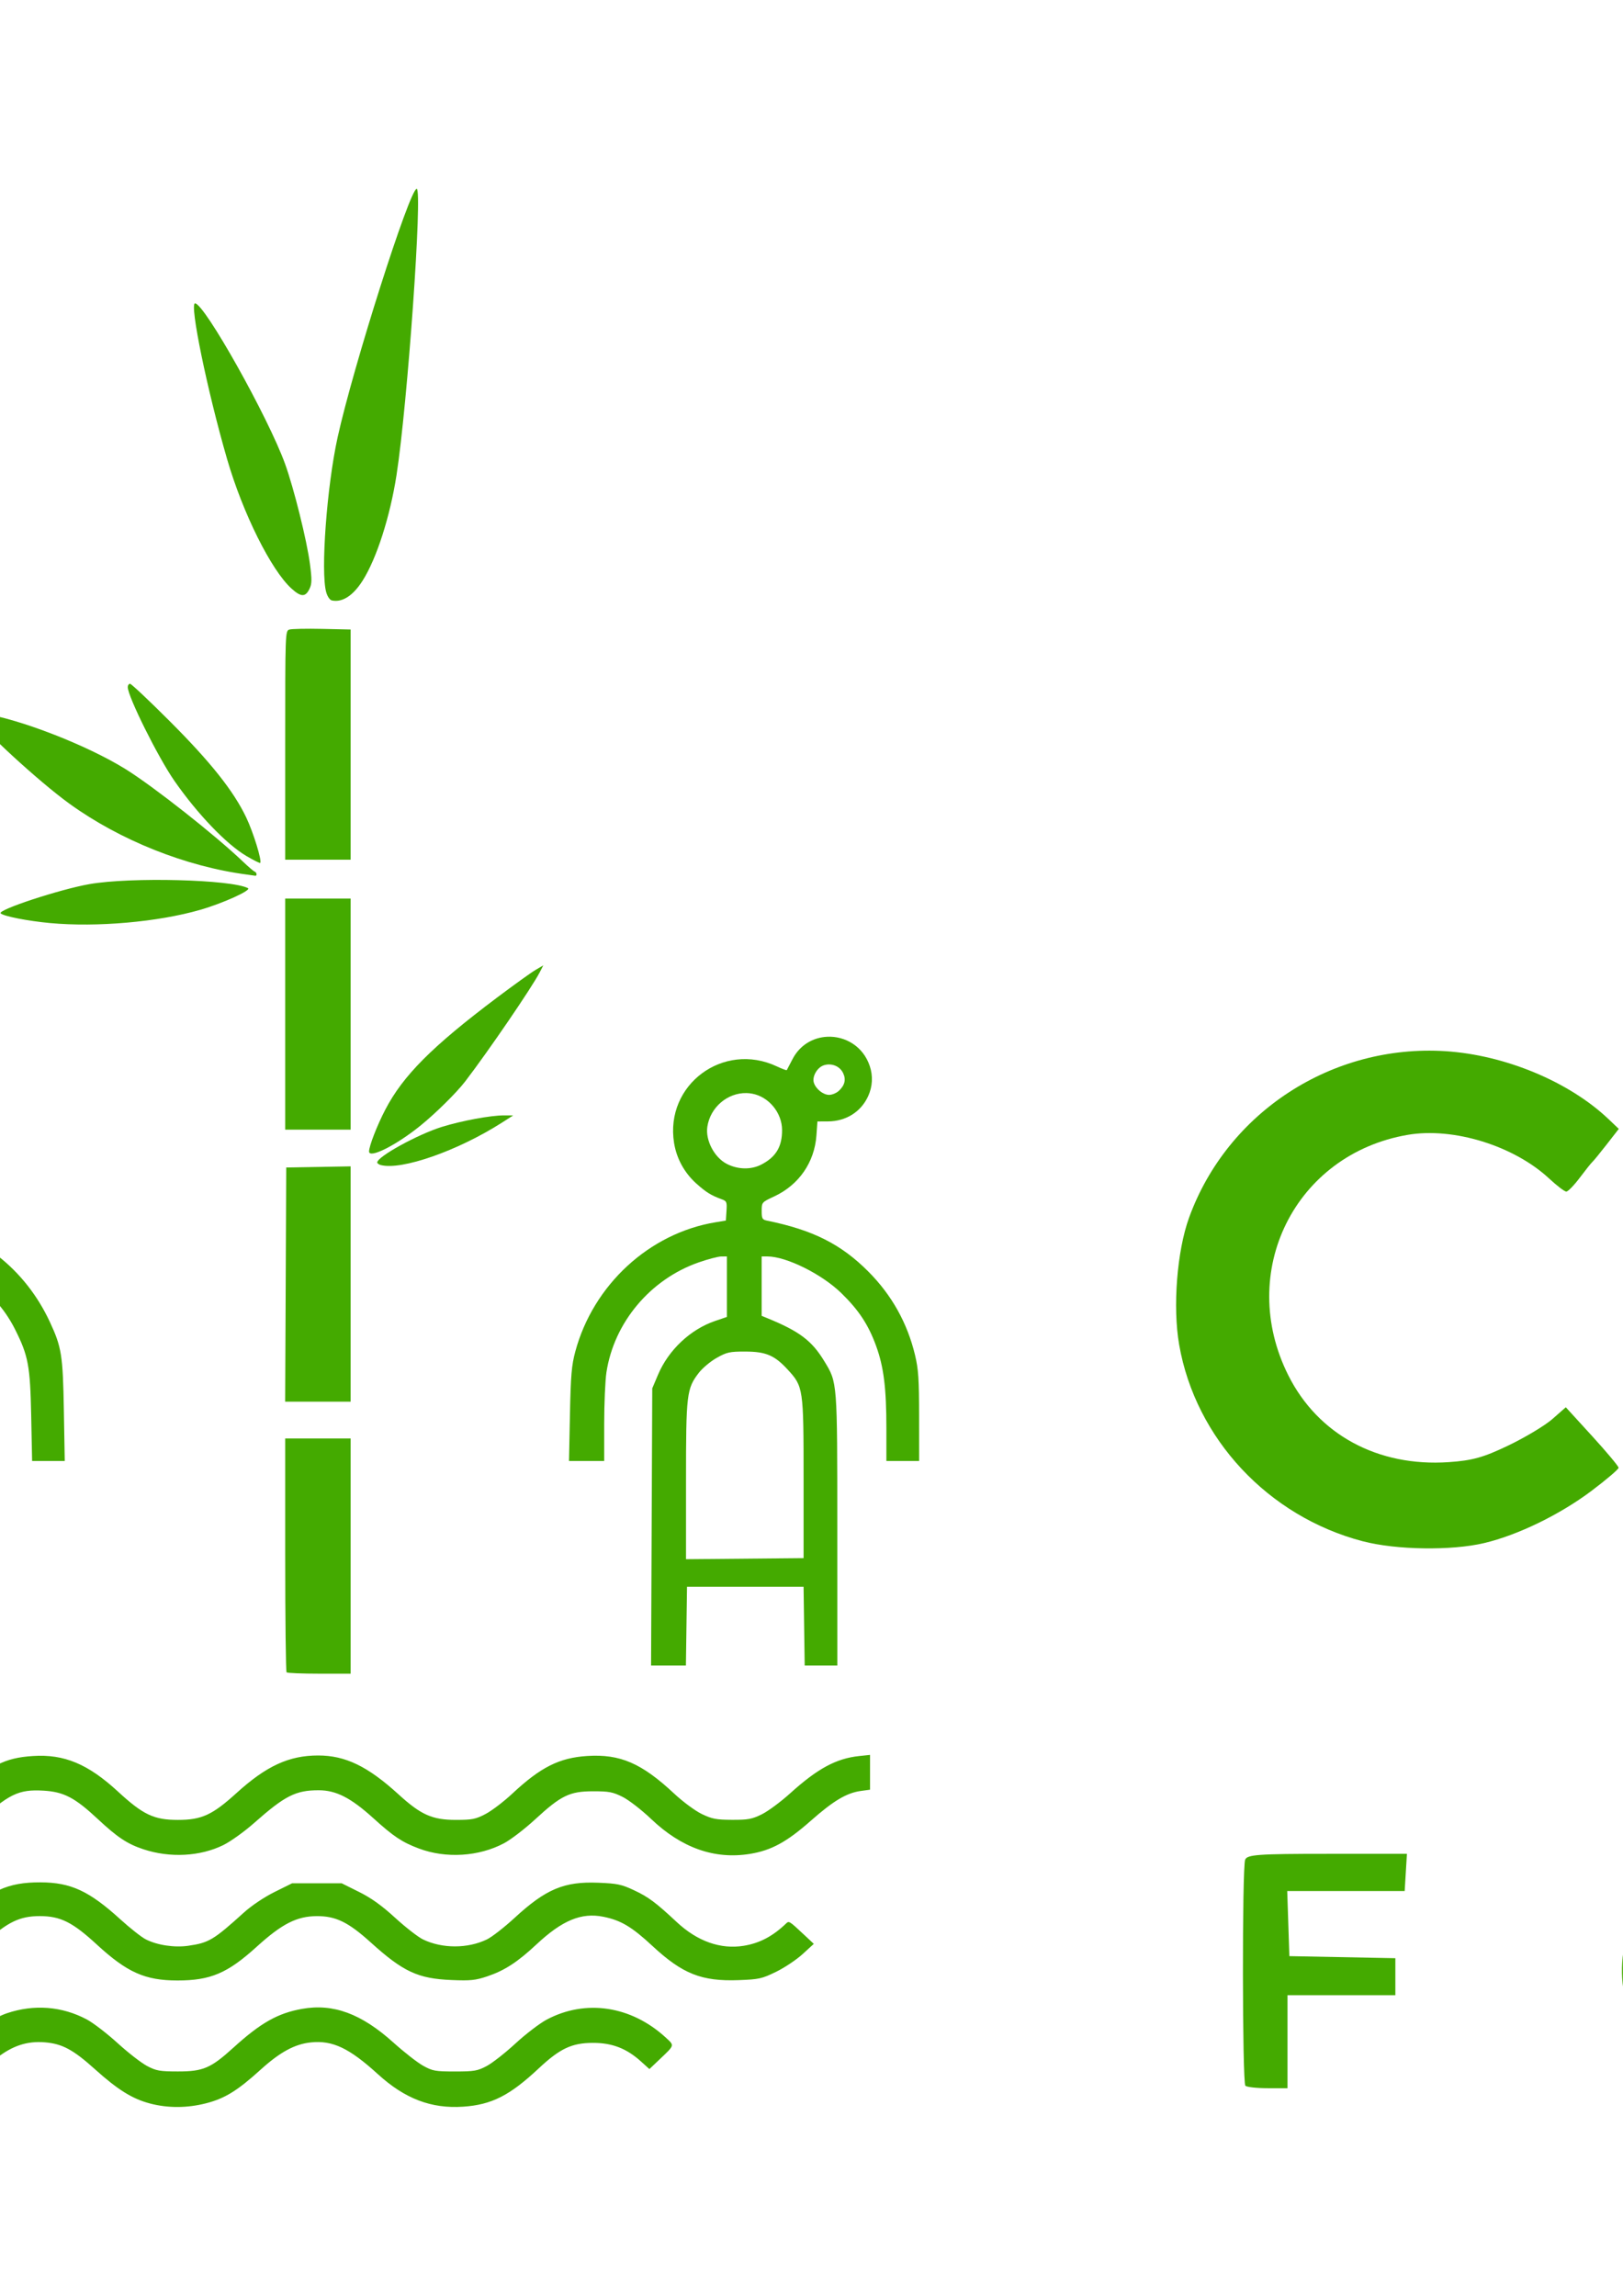 <?xml version="1.0" encoding="UTF-8" standalone="no"?>
<!-- Created with Inkscape (http://www.inkscape.org/) -->

<svg
   width="210mm"
   height="297mm"
   viewBox="0 0 210 297"
   version="1.1"
   id="svg1"
   xml:space="preserve"
   inkscape:export-filename="logo_big.webp"
   inkscape:export-xdpi="96"
   inkscape:export-ydpi="96"
   inkscape:version="1.3 (0e150ed, 2023-07-21)"
   sodipodi:docname="logo.svg"
   xmlns:inkscape="http://www.inkscape.org/namespaces/inkscape"
   xmlns:sodipodi="http://sodipodi.sourceforge.net/DTD/sodipodi-0.dtd"
   xmlns="http://www.w3.org/2000/svg"
   xmlns:svg="http://www.w3.org/2000/svg"><sodipodi:namedview
     id="namedview1"
     pagecolor="#ffffff"
     bordercolor="#999999"
     borderopacity="1"
     inkscape:showpageshadow="0"
     inkscape:pageopacity="0"
     inkscape:pagecheckerboard="0"
     inkscape:deskcolor="#d1d1d1"
     inkscape:document-units="mm"
     inkscape:zoom="0.55681673"
     inkscape:cx="754.28768"
     inkscape:cy="983.26787"
     inkscape:window-width="3328"
     inkscape:window-height="1752"
     inkscape:window-x="513"
     inkscape:window-y="144"
     inkscape:window-maximized="0"
     inkscape:current-layer="layer1" /><defs
     id="defs1" /><g
     inkscape:label="Layer 1"
     inkscape:groupmode="layer"
     id="layer1"><g
       id="g73"
       transform="matrix(1.819,0,0,1.819,-151.762,-111.164)"
       style="fill:#44aa00"><path
         id="path55"
         style="fill:#44aa00"
         d="m 276.118,144.305 c -1.259,-0.018 -2.573,0.105 -3.927,0.385 -6.35,1.312 -10.334,6.233 -10.372,12.812 -0.022,3.876 1.143,6.976 3.584,9.535 1.657,1.737 3.477,2.802 5.909,3.459 2.242,0.605 6.388,0.644 8.574,0.081 4.775,-1.231 8.533,-5.167 9.425,-9.871 1.743,-9.191 -4.38,-16.273 -13.193,-16.401 z m -0.459,5.406 c 1.038,0 2.303,0.165 2.811,0.367 1.593,0.634 3.092,2.044 3.883,3.656 0.659,1.342 0.746,1.811 0.746,4.032 0,2.218 -0.087,2.691 -0.742,4.024 -0.771,1.57 -2.12,2.854 -3.667,3.491 -1.008,0.415 -3.272,0.702 -4.058,0.515 -4.13,-0.985 -6.162,-3.321 -6.425,-7.389 -0.33,-5.089 2.761,-8.696 7.452,-8.696 z" /><path
         id="path53"
         style="fill:#44aa00"
         d="m 229.785,144.282 c -6.894,0 -12.369,4.004 -13.634,9.971 -1.085,5.12 0.266,10.061 3.594,13.141 1.873,1.734 3.15,2.448 5.542,3.101 2.456,0.67 6.471,0.654 8.96,-0.036 5.73,-1.588 9.297,-6.507 9.297,-12.825 0,-7.852 -5.668,-13.352 -13.758,-13.352 z m -0.022,5.463 c 1.762,0.011 2.279,0.127 3.484,0.776 2.495,1.346 3.947,4.011 3.947,7.245 0,3.292 -1.473,5.953 -3.98,7.189 -4.009,1.977 -8.466,0.507 -10.3,-3.396 -0.351,-0.747 -0.642,-2.003 -0.729,-3.145 -0.271,-3.583 1.187,-6.471 3.987,-7.903 1.313,-0.672 1.807,-0.777 3.592,-0.766 z" /><path
         style="fill:#44aa00"
         d="m 180.369,170.727 c -6.724,-1.762 -11.898,-7.3 -13.061,-13.981 -0.467,-2.682 -0.156,-6.66 0.705,-9.034 2.723,-7.503 10.18,-12.347 18.225,-11.841 4.238,0.267 8.807,2.167 11.607,4.828 l 0.736,0.699 -0.861,1.106 c -0.474,0.609 -0.93,1.166 -1.014,1.239 -0.084,0.073 -0.488,0.579 -0.898,1.124 -0.41,0.546 -0.843,0.992 -0.963,0.992 -0.12,0 -0.672,-0.421 -1.225,-0.935 -2.509,-2.331 -6.81,-3.658 -10.054,-3.102 -8.029,1.375 -12.186,9.755 -8.489,17.111 2.116,4.211 6.368,6.51 11.404,6.166 1.69,-0.116 2.469,-0.333 4.249,-1.187 1.198,-0.575 2.607,-1.421 3.13,-1.881 l 0.951,-0.835 1.877,2.055 c 1.032,1.13 1.877,2.142 1.878,2.247 5e-4,0.106 -0.869,0.847 -1.932,1.647 -2.242,1.687 -5.247,3.148 -7.636,3.711 -2.333,0.55 -6.255,0.491 -8.626,-0.13 z"
         id="path52" /><path
         id="path49"
         style="fill:#44aa00"
         d="m 325.882,144.292 c -2.893,-0.01 -5.602,0.976 -7.436,2.796 -0.786,0.78 -1.471,1.418 -1.521,1.418 -0.051,0 -0.092,-0.893 -0.092,-1.984 v -1.984 h -3.175 -3.175 v 17.992 l 5.2e-4,17.992 h 3.175 3.175 l 10e-4,-6.945 10e-4,-6.945 0.858,0.931 c 2.278,2.47 4.567,3.434 8.148,3.434 7.197,0 11.849,-4.643 12.326,-12.303 0.284,-4.553 -1.119,-8.52 -3.934,-11.127 -1.876,-1.737 -3.039,-2.365 -5.423,-2.926 -0.98,-0.231 -1.965,-0.344 -2.929,-0.347 z m -1.678,5.308 c 3.029,-0.044 5.51,1.437 6.811,4.097 0.612,1.25 0.723,1.82 0.732,3.764 0.009,1.921 -0.1,2.531 -0.677,3.783 -0.773,1.679 -1.956,2.933 -3.521,3.734 -1.525,0.78 -4.113,0.878 -5.953,0.226 -1.971,-0.699 -3.795,-2.658 -4.394,-4.718 -0.58,-1.995 -0.406,-5.104 0.377,-6.721 1.191,-2.461 3.31,-3.919 6.013,-4.136 0.207,-0.017 0.411,-0.026 0.613,-0.029 z" /><path
         style="fill:#44aa00"
         d="m 327.355,202.68 -0.07,-6.945 -2.58,-0.076 -2.58,-0.076 v -1.313 -1.313 h 6.747 6.747 v 1.323 1.323 h -2.514 -2.514 v 7.011 7.011 h -1.583 -1.583 z"
         id="path47" /><path
         style="fill:#44aa00"
         d="m 264.71,201.296 v -8.339 h 6.085 6.085 v 1.317 1.317 l -4.554,0.072 -4.554,0.072 -5e-5,1.984 -5e-5,1.984 4.025,0.073 4.025,0.073 v 1.309 1.309 l -3.989,0.073 -3.989,0.073 -0.011,1.852 c -0.006,1.019 0.003,2.001 0.02,2.183 0.023,0.251 1.153,0.331 4.675,0.331 h 4.645 l -0.081,1.257 -0.081,1.257 -6.152,0.071 -6.152,0.071 z"
         id="path46" /><path
         id="path44"
         style="fill:#44aa00"
         d="m 233.49,192.905 v 8.373 8.373 l 1.521,-0.079 1.521,-0.08 0.076,-2.447 0.076,-2.447 h 2.192 2.192 l 1.153,2.051 c 1.665,2.962 1.682,2.977 3.48,2.977 0.851,0 1.547,-0.062 1.547,-0.138 0,-0.076 -0.775,-1.296 -1.722,-2.712 -1.584,-2.367 -1.685,-2.601 -1.257,-2.909 2.031,-1.465 2.715,-2.798 2.715,-5.296 0,-2.313 -0.753,-3.627 -2.692,-4.699 -1.387,-0.767 -1.481,-0.781 -6.105,-0.872 z m 3.175,2.698 2.183,0.001 c 3.917,0.003 5.226,0.792 5.226,3.15 0,1.463 -0.529,2.321 -1.746,2.829 v 5.2e-4 c -0.534,0.223 -1.827,0.369 -3.273,0.369 h -2.39 v -3.175 z" /><path
         style="fill:#44aa00"
         d="m 172.018,209.449 c -0.22,-0.22 -0.235,-15.501 -0.016,-16.074 0.14,-0.364 0.905,-0.419 5.834,-0.419 h 5.674 l -0.08,1.323 -0.08,1.323 -4.177,5e-5 -4.177,5e-5 0.076,2.315 0.076,2.315 3.77,0.073 3.77,0.073 v 1.316 1.316 h -3.836 -3.836 v 3.307 3.307 h -1.411 c -0.776,0 -1.49,-0.079 -1.587,-0.176 z"
         id="path43" /><path
         style="fill:#44aa00"
         d="m 298.534,209.612 c -1.483,-0.241 -4.259,-1.448 -4.86,-2.113 -0.401,-0.443 -0.4,-0.548 0.018,-1.43 0.248,-0.523 0.54,-1.006 0.648,-1.073 0.108,-0.067 1.061,0.321 2.117,0.863 1.673,0.858 2.157,0.985 3.762,0.986 1.617,7.7e-4 1.904,-0.075 2.349,-0.624 0.279,-0.344 0.506,-0.883 0.506,-1.198 0,-1.147 -0.717,-1.665 -3.736,-2.698 -3.383,-1.158 -4.509,-2.007 -4.979,-3.754 -1.071,-3.977 3.454,-6.888 8.583,-5.522 1.057,0.282 2.861,1.034 3.244,1.354 0.071,0.06 -0.978,2.522 -1.074,2.52 -0.03,-6.3e-4 -0.887,-0.296 -1.906,-0.656 -3.289,-1.163 -5.689,-0.737 -5.689,1.008 0,0.97 0.978,1.633 3.969,2.691 4.046,1.431 5.311,2.875 4.903,5.598 -0.434,2.895 -3.916,4.689 -7.856,4.047 z"
         id="path42" /><path
         id="path40"
         style="fill:#44aa00"
         d="m 208.343,192.845 c -0.196,-0.002 -0.409,-0.002 -0.645,5.1e-4 -2.8,0.028 -4.819,0.798 -6.501,2.48 -2.89,2.89 -3.203,7.751 -0.71,11.014 1.124,1.47 2.891,2.649 4.692,3.128 2.027,0.54 3.196,0.51 5.1,-0.131 4.132,-1.392 6.209,-4.417 5.957,-8.673 -0.193,-3.246 -1.709,-5.521 -4.642,-6.965 -1.382,-0.68 -1.881,-0.837 -3.25,-0.853 z m -0.776,2.755 c 1.954,0.018 3.915,0.969 4.947,2.791 0.447,0.789 0.594,1.479 0.597,2.792 0.005,2.159 -0.745,3.737 -2.299,4.832 -1.432,1.008 -3.929,1.229 -5.501,0.486 -3.405,-1.609 -4.461,-5.687 -2.258,-8.728 1.071,-1.479 2.79,-2.189 4.514,-2.174 z" /></g><g
       id="g74"
       transform="translate(0,23.825)"
       style="fill:#44aa00"
       inkscape:export-filename="logo_big.webp"
       inkscape:export-xdpi="96"
       inkscape:export-ydpi="96"><path
         style="fill:#44aa00"
         d="M 37.726,52.324 C 35.086,49.939 31.414,42.562 29.382,35.561 26.821,26.737 24.492,15.421 25.237,15.421 c 1.205,0 9.463,14.722 11.65,20.77 1.141,3.155 2.821,9.913 3.217,12.945 0.265,2.026 0.256,2.56 -0.054,3.206 -0.525,1.095 -1.097,1.091 -2.324,-0.018 z"
         id="path72" /><path
         style="fill:#44aa00"
         d="m 42.931,53.85 c -0.26,-0.057 -0.572,-0.518 -0.726,-1.074 -0.733,-2.639 0.082,-13.667 1.479,-20.022 2.013,-9.155 9.331,-32.149 10.232,-32.149 0.782,0 -1.182,27.837 -2.612,37.042 -0.834,5.363 -2.569,10.77 -4.373,13.626 -1.245,1.971 -2.647,2.875 -4,2.578 z"
         id="path71" /><path
         style="fill:#44aa00"
         d="m 36.904,72.589 c 0,-14.657 0.005,-14.8 0.539,-14.97 0.296,-0.094 2.201,-0.134 4.233,-0.089 l 3.694,0.082 v 14.888 14.888 h -4.233 -4.233 z"
         id="path70" /><path
         style="fill:#44aa00"
         d="m 31.889,86.919 c -2.588,-1.524 -6.317,-5.413 -9.316,-9.717 -2.108,-3.025 -6.042,-10.928 -6.042,-12.137 0,-0.237 0.134,-0.431 0.297,-0.431 0.163,0 2.469,2.173 5.125,4.829 5.305,5.306 8.273,9.04 9.904,12.46 0.93,1.951 2.061,5.629 1.809,5.881 -0.056,0.056 -0.855,-0.343 -1.776,-0.885 z"
         id="path69" /><path
         style="fill:#44aa00"
         d="M 32.009,89.322 C 24.088,88.294 15.554,84.895 8.991,80.152 5.028,77.29 -2.519,70.349 -3.342,68.811 c -0.279,-0.522 -0.242,-0.535 0.994,-0.355 4.802,0.699 13.631,4.127 18.609,7.226 3.616,2.251 11.6,8.541 15.165,11.947 0.698,0.667 1.383,1.253 1.521,1.301 0.296,0.104 0.345,0.592 0.054,0.534 -0.109,-0.022 -0.556,-0.086 -0.992,-0.143 z"
         id="path68" /><path
         style="fill:#44aa00"
         d="m 6.477,95.587 c -2.883,-0.267 -6.019,-0.883 -6.392,-1.256 -0.443,-0.443 7.676,-3.115 11.495,-3.782 5.353,-0.935 18.404,-0.6 20.509,0.527 0.486,0.26 -3.251,1.954 -6.165,2.795 -5.481,1.581 -13.375,2.277 -19.447,1.716 z"
         id="path67" /><path
         style="fill:#44aa00"
         d="M 36.904,107.364 V 92.415 h 4.233 4.233 v 14.949 14.949 h -4.233 -4.233 z"
         id="path66" /><path
         style="fill:#44aa00"
         d="m 47.752,125.137 c 0,-0.695 1.036,-3.363 2.102,-5.411 2.289,-4.401 6.053,-8.176 14.435,-14.48 2.183,-1.642 4.428,-3.255 4.99,-3.586 l 1.021,-0.601 -0.467,0.903 c -1.009,1.954 -6.667,10.234 -9.646,14.118 -1.118,1.457 -3.82,4.124 -5.806,5.73 -3.137,2.536 -6.629,4.289 -6.629,3.327 z"
         id="path65" /><path
         id="path57"
         style="fill:#44aa00"
         d="m -25.87,103.262 0.121,2.051 c 0.076,1.28 0.33,2.521 0.679,3.303 0.714,1.605 2.694,3.57 4.592,4.557 l 1.488,0.774 -1.415,1.293 c -0.915,0.836 -1.721,1.916 -2.281,3.053 -0.778,1.579 -0.865,1.99 -0.856,4.014 0.009,1.892 0.125,2.49 0.72,3.72 0.925,1.91 2.857,3.821 4.757,4.706 l 1.519,0.707 0.003,1.257 c 0.003,1.138 -0.055,1.257 -0.609,1.257 -0.336,0 -1.557,0.244 -2.712,0.542 -8.423,2.171 -14.864,8.964 -16.637,17.548 -0.297,1.439 -0.412,3.552 -0.412,7.564 v 5.567 h 2.249 2.249 v -5.438 c 0,-6.345 0.29,-8.087 1.912,-11.495 1.48,-3.108 4.656,-6.323 7.812,-7.907 1.887,-0.947 4.738,-1.866 5.827,-1.879 0.263,-0.003 0.321,0.893 0.265,4.019 l -0.073,4.024 -1.073,0.311 c -3.694,1.068 -6.9,4.27 -8.083,8.071 -0.471,1.513 -0.501,2.68 -0.501,19.182 l -5.17e-4,17.571 h 2.249 2.249 V 174.162 c 0,-18.991 -0.06,-18.166 1.489,-20.41 0.865,-1.253 2.302,-2.193 4.195,-2.743 3.539,-1.029 7.331,0.815 8.972,4.362 0.546,1.18 0.559,1.551 0.634,18.733 l 0.077,17.529 h 2.106 2.106 v -17.703 c 0,-16.476 -0.034,-17.813 -0.489,-19.275 -1.092,-3.509 -4.408,-6.801 -7.865,-7.808 l -1.303,-0.38 -0.073,-4.008 c -0.084,-4.583 -0.271,-4.309 2.465,-3.598 4.831,1.254 9.201,4.789 11.454,9.266 1.723,3.424 1.967,4.72 2.099,11.161 l 0.12,5.887 h 2.111 2.111 L 8.263,158.626 C 8.139,151.503 7.974,150.459 6.452,147.189 3.254,140.32 -2.714,135.642 -10.192,134.145 l -1.72,-0.344 -0.079,-1.192 -0.079,-1.193 1.532,-0.635 c 1.926,-0.798 3.846,-2.682 4.792,-4.702 0.608,-1.297 0.711,-1.864 0.709,-3.899 -0.002,-2.068 -0.1,-2.58 -0.743,-3.893 -0.407,-0.832 -1.38,-2.136 -2.163,-2.899 l -1.423,-1.385 1.56,-0.774 c 1.958,-0.971 3.86,-2.824 4.662,-4.543 0.478,-1.025 0.617,-1.784 0.619,-3.373 l 0.003,-2.051 h -1.72 -1.72 v 1.29 c 0,2.167 -0.284,2.977 -1.457,4.15 -1.632,1.632 -3.612,2.317 -6.745,2.334 -2.206,0.012 -2.708,-0.076 -4.101,-0.72 -2.795,-1.292 -3.759,-2.573 -4.017,-5.341 l -0.16,-1.713 h -1.716 z m 11.644,14.064 c 1.76,0.009 3.509,0.916 4.326,2.716 0.978,2.154 0.358,4.72 -1.48,6.122 -1.779,1.357 -5.079,1.063 -6.541,-0.583 -1.307,-1.472 -1.594,-3.748 -0.705,-5.584 0.867,-1.791 2.64,-2.68 4.4,-2.671 z" /><path
         style="fill:#44aa00"
         d="m 49.273,126.893 c -0.255,-0.067 -0.463,-0.217 -0.463,-0.335 0,-0.748 5.229,-3.625 8.368,-4.604 2.524,-0.787 6.349,-1.494 8.036,-1.486 l 1.191,0.006 -1.455,0.929 c -5.711,3.645 -12.986,6.193 -15.677,5.49 z"
         id="path64" /><path
         style="fill:#44aa00"
         d="m 36.968,142.355 0.068,-15.147 4.167,-0.073 4.167,-0.073 v 15.22 15.22 h -4.236 -4.236 z"
         id="path63" /><path
         id="path59"
         style="fill:#44aa00"
         d="m 107.033,110.297 c -1.779,0.084 -3.517,1.024 -4.486,2.888 -0.378,0.728 -0.713,1.368 -0.744,1.423 -0.031,0.055 -0.609,-0.16 -1.284,-0.477 -6.931,-3.258 -14.505,2.375 -13.303,9.894 0.324,2.024 1.336,3.872 2.881,5.259 1.246,1.119 1.921,1.539 3.243,2.018 0.689,0.25 0.736,0.358 0.661,1.522 l -0.081,1.253 -1.323,0.217 c -8.575,1.406 -15.835,8.094 -18.159,16.726 -0.48,1.783 -0.589,3.067 -0.692,8.136 l -0.123,6.019 h 2.277 2.277 v -4.778 c 0,-2.628 0.13,-5.634 0.289,-6.681 0.982,-6.456 5.677,-12.05 11.946,-14.232 1.202,-0.418 2.512,-0.762 2.912,-0.764 l 0.728,-0.004 v 3.914 3.914 l -1.514,0.515 c -3.205,1.089 -6.041,3.757 -7.395,6.957 l -0.748,1.766 -0.076,17.926 -0.077,17.926 h 2.254 2.254 l 0.072,-5.093 0.072,-5.093 h 7.541 7.541 l 0.072,5.093 0.072,5.093 h 2.111 2.111 l -0.003,-17.529 c -0.003,-19.362 0.022,-19.032 -1.686,-21.844 -1.611,-2.652 -3.198,-3.85 -7.373,-5.561 l -0.728,-0.299 v -3.842 -3.842 h 0.746 c 2.438,0 7.029,2.276 9.555,4.737 2.262,2.203 3.502,4.083 4.5,6.818 0.997,2.732 1.338,5.47 1.338,10.729 v 4.174 h 2.117 2.117 l -0.002,-5.755 c -0.002,-4.832 -0.086,-6.107 -0.529,-7.955 -0.992,-4.138 -3.01,-7.747 -6.026,-10.78 -3.533,-3.552 -7.173,-5.386 -13.088,-6.593 -0.656,-0.134 -0.727,-0.258 -0.725,-1.268 0.003,-1.111 0.015,-1.125 1.619,-1.872 3.193,-1.486 5.214,-4.404 5.464,-7.888 l 0.129,-1.811 1.354,-0.006 c 2.341,-0.01 4.287,-1.232 5.214,-3.274 0.566,-1.246 0.637,-2.598 0.204,-3.891 -0.866,-2.586 -3.218,-3.894 -5.505,-3.787 z m 0.183,3.581 c 0.784,-0.019 1.53,0.396 1.869,1.102 0.406,0.848 0.231,1.587 -0.549,2.314 -0.307,0.286 -0.87,0.52 -1.252,0.52 -0.771,0 -1.72,-0.755 -1.98,-1.574 -0.245,-0.773 0.41,-1.945 1.253,-2.241 0.218,-0.076 0.44,-0.116 0.66,-0.121 z m -10.641,3.703 c 0.251,0.005 0.504,0.031 0.757,0.079 2.155,0.404 3.853,2.473 3.861,4.702 0.008,2.159 -0.802,3.503 -2.697,4.475 -1.328,0.681 -3.031,0.643 -4.467,-0.1 -1.607,-0.832 -2.768,-3.053 -2.506,-4.796 0.381,-2.542 2.626,-4.408 5.052,-4.359 z m -0.14,33.442 c 2.652,0.004 3.777,0.479 5.461,2.305 2.053,2.227 2.08,2.412 2.08,14.096 v 10.319 l -7.607,0.07 -7.607,0.07 v -10.143 c 0,-11.24 0.08,-11.916 1.66,-13.97 0.469,-0.61 1.508,-1.478 2.308,-1.93 1.313,-0.741 1.675,-0.821 3.704,-0.818 z" /><path
         style="fill:#44aa00"
         d="m 37.08,192.515 c -0.097,-0.097 -0.176,-6.943 -0.176,-15.214 V 162.265 h 4.233 4.233 v 15.214 15.214 h -4.057 c -2.231,0 -4.136,-0.079 -4.233,-0.176 z"
         id="path51" /><path
         style="fill:#44aa00"
         d="m -15.345,215.957 c -2.24,-0.374 -5.319,-2.109 -7.941,-4.474 -2.589,-2.335 -4.51,-3.437 -6.356,-3.645 l -1.187,-0.134 v -2.215 -2.215 l 0.86,0.003 c 2.5,0.009 5.824,1.579 8.761,4.138 4.228,3.682 5.967,4.493 9.149,4.266 2.406,-0.172 3.735,-0.846 6.46,-3.275 4.349,-3.877 6.193,-4.824 9.857,-5.062 4.047,-0.263 7.13,1.026 11.016,4.607 3.252,2.997 4.65,3.657 7.739,3.657 3.076,0 4.456,-0.632 7.586,-3.473 3.871,-3.514 6.8,-4.861 10.57,-4.861 3.526,0 6.415,1.399 10.405,5.038 2.904,2.649 4.364,3.297 7.422,3.294 2.108,-0.002 2.548,-0.09 3.836,-0.765 0.8,-0.419 2.348,-1.597 3.44,-2.617 3.679,-3.438 6.089,-4.651 9.705,-4.884 4.258,-0.274 7.041,0.928 11.245,4.857 1.131,1.057 2.715,2.229 3.572,2.644 1.331,0.643 1.865,0.746 3.922,0.756 2.068,0.009 2.574,-0.084 3.845,-0.708 0.805,-0.395 2.447,-1.608 3.649,-2.694 3.583,-3.239 5.983,-4.536 8.976,-4.85 l 1.389,-0.146 v 2.25 2.25 l -1.189,0.163 c -1.842,0.252 -3.545,1.268 -6.485,3.865 -3.105,2.744 -5.111,3.834 -7.879,4.28 -4.574,0.737 -8.841,-0.773 -12.773,-4.519 -1.229,-1.171 -2.889,-2.457 -3.69,-2.857 -1.266,-0.633 -1.765,-0.728 -3.836,-0.725 -3.021,0.003 -4.126,0.541 -7.496,3.647 -1.327,1.223 -3.128,2.605 -4.003,3.071 -3.256,1.735 -7.524,2 -11.023,0.685 -2.181,-0.82 -3.267,-1.543 -5.91,-3.937 -2.902,-2.628 -4.807,-3.6 -7.055,-3.6 -2.98,0 -4.359,0.7 -8.374,4.252 -1.245,1.102 -3.028,2.379 -3.962,2.839 -3.002,1.478 -6.91,1.684 -10.34,0.545 -2.091,-0.694 -3.36,-1.536 -5.918,-3.924 -2.959,-2.762 -4.389,-3.509 -7.02,-3.661 -3.241,-0.188 -4.513,0.436 -8.629,4.236 -3.676,3.393 -7.718,4.67 -12.34,3.897 z"
         id="path48" /><path
         style="fill:#44aa00"
         d="m -16.955,231.841 c -1.606,-0.509 -3.973,-1.912 -5.629,-3.335 l -0.883,-0.759 1.147,-1.28 c 1.705,-1.903 1.909,-1.959 3.214,-0.891 2.432,1.989 4.846,2.694 7.799,2.275 2.253,-0.319 3.434,-0.977 5.915,-3.298 4.095,-3.83 6.394,-4.881 10.639,-4.866 3.918,0.014 6.288,1.113 10.327,4.786 1.255,1.141 2.731,2.304 3.281,2.585 1.486,0.758 3.706,1.093 5.513,0.832 2.659,-0.385 3.258,-0.743 7.203,-4.309 0.988,-0.893 2.62,-1.986 3.951,-2.646 l 2.267,-1.124 h 3.214 3.214 l 2.23,1.11 c 1.588,0.79 2.936,1.755 4.681,3.351 1.348,1.233 2.971,2.494 3.608,2.802 2.474,1.198 5.786,1.196 8.267,-0.005 0.643,-0.311 2.251,-1.563 3.574,-2.782 4.054,-3.736 6.414,-4.729 10.824,-4.552 2.462,0.099 3.01,0.213 4.615,0.964 1.875,0.877 2.818,1.579 5.555,4.133 2.668,2.489 5.667,3.548 8.665,3.06 2.042,-0.332 3.747,-1.227 5.452,-2.86 0.407,-0.389 0.394,-0.397 2.394,1.474 l 1.216,1.138 -1.455,1.329 c -0.8,0.731 -2.348,1.763 -3.44,2.294 -1.834,0.892 -2.2,0.973 -4.836,1.069 -4.796,0.175 -7.253,-0.801 -11.166,-4.435 -2.661,-2.471 -4.072,-3.309 -6.339,-3.764 -2.835,-0.569 -5.307,0.453 -8.653,3.58 -2.455,2.293 -4.121,3.375 -6.36,4.129 -1.525,0.514 -2.162,0.579 -4.63,0.477 -4.34,-0.179 -6.252,-1.069 -10.449,-4.863 -2.911,-2.632 -4.524,-3.417 -6.992,-3.403 -2.579,0.014 -4.496,0.993 -7.778,3.972 -3.765,3.417 -5.967,4.352 -10.243,4.352 -4.184,0 -6.514,-1.04 -10.444,-4.661 -3.127,-2.882 -4.701,-3.666 -7.359,-3.666 -2.604,0 -4.162,0.753 -7.152,3.456 -2.921,2.641 -4.188,3.493 -6.313,4.243 -2.294,0.81 -6.243,0.851 -8.643,0.09 z"
         id="path39" /><path
         style="fill:#44aa00"
         d="m 19.42,248.298 c -2.286,-0.597 -4.177,-1.773 -7.148,-4.447 -2.807,-2.526 -4.227,-3.287 -6.476,-3.47 -2.284,-0.185 -4.166,0.43 -6.23,2.037 l -1.688,1.315 -1.517,-1.498 -1.517,-1.498 0.591,-0.636 c 1.149,-1.238 3.788,-2.918 5.469,-3.485 3.511,-1.182 7.129,-0.899 10.331,0.808 0.828,0.441 2.619,1.818 3.981,3.059 1.361,1.241 3.077,2.573 3.813,2.96 1.188,0.625 1.635,0.704 3.984,0.706 3.274,0.004 4.258,-0.419 7.196,-3.087 3.524,-3.201 5.732,-4.448 8.869,-5.008 4.042,-0.722 7.677,0.618 11.833,4.363 1.374,1.238 3.1,2.585 3.836,2.993 1.228,0.681 1.567,0.742 4.117,0.742 2.494,0 2.914,-0.072 4.101,-0.7 0.728,-0.385 2.405,-1.697 3.727,-2.917 1.322,-1.22 3.136,-2.607 4.031,-3.084 5.039,-2.686 10.941,-1.8 15.419,2.314 1.144,1.051 1.171,0.953 -0.748,2.776 l -1.368,1.3 -1.106,-0.999 c -1.851,-1.672 -3.723,-2.394 -6.198,-2.39 -2.726,0.004 -4.273,0.732 -7.01,3.296 -3.765,3.527 -6.102,4.711 -9.79,4.96 -4.118,0.278 -7.533,-1.023 -11.021,-4.201 -3.714,-3.384 -5.867,-4.405 -8.675,-4.116 -2.084,0.215 -3.999,1.254 -6.507,3.53 -2.996,2.718 -4.633,3.727 -7.051,4.346 -2.454,0.628 -4.924,0.638 -7.248,0.032 z"
         id="path38" /></g></g></svg>
